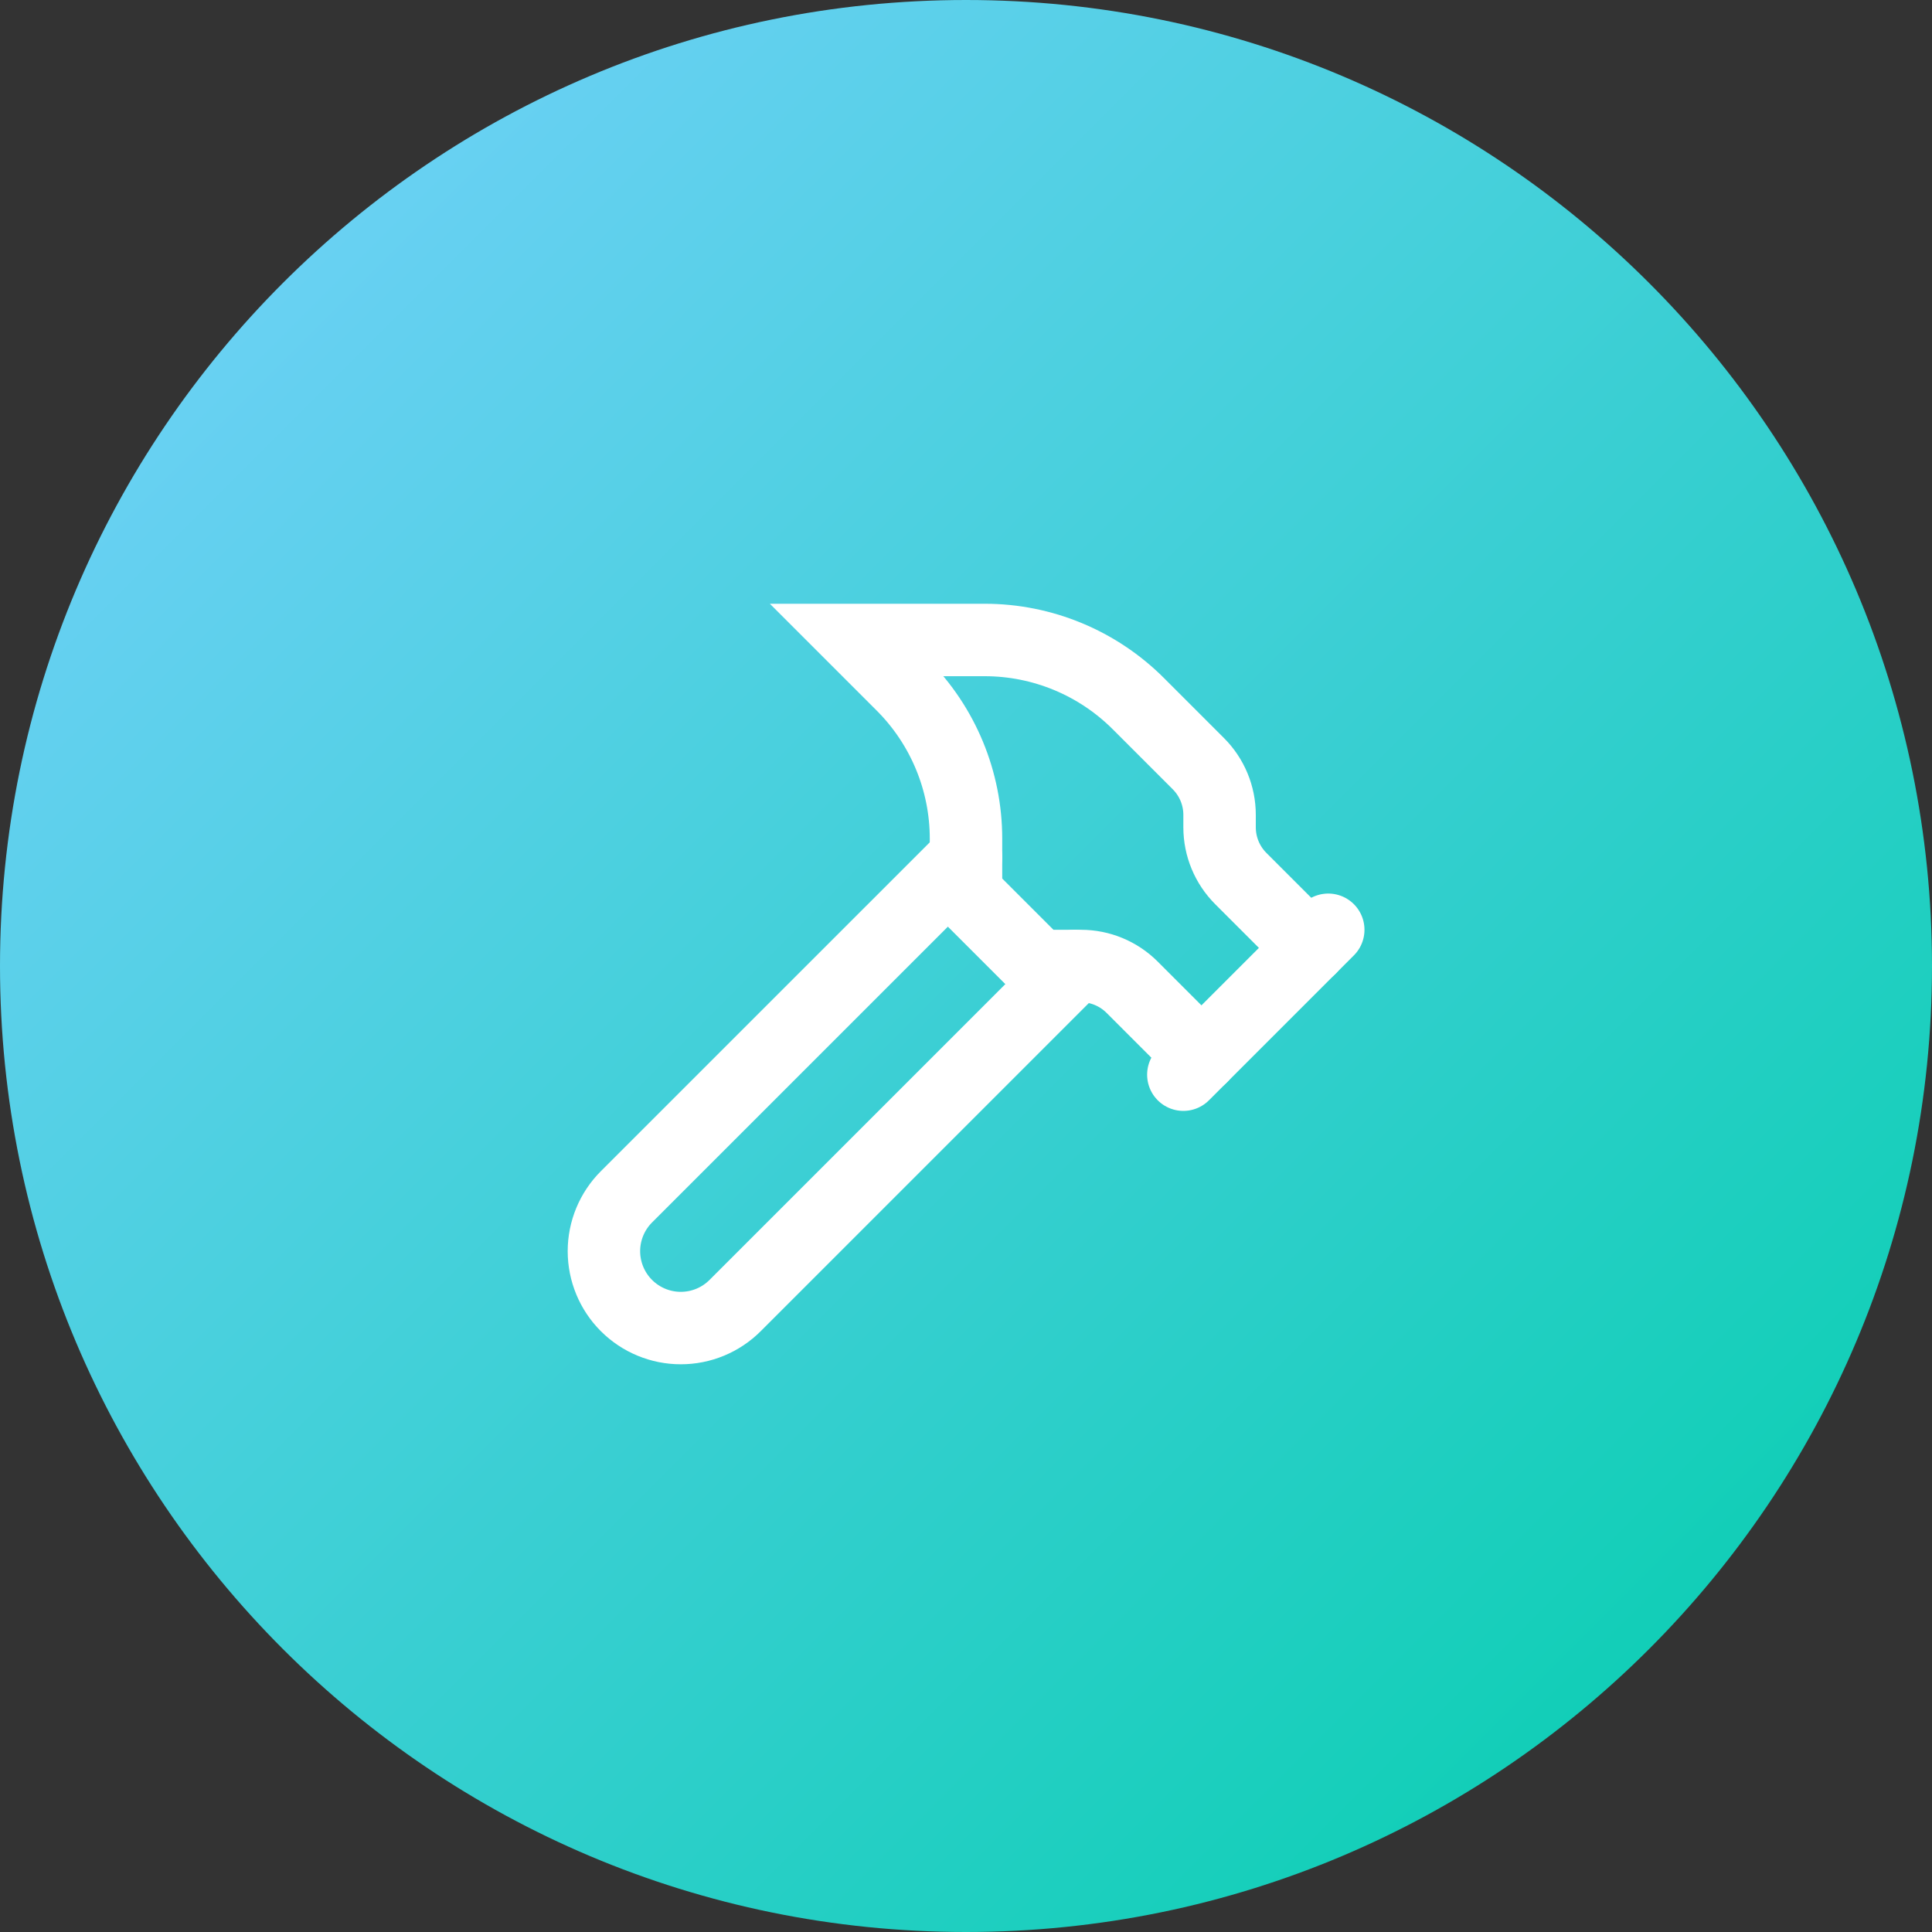 <?xml version="1.0" encoding="utf-8"?>
<svg xmlns="http://www.w3.org/2000/svg" fill="none" height="100%" overflow="visible" preserveAspectRatio="none" style="display: block;" viewBox="0 0 80 80" width="100%">
<rect x="0" y="0" width="80" height="80" fill="#333333" stroke="none"/>
<g id="HowWeWork">
<path d="M0 40C0 17.909 17.909 0 40 0C62.091 0 80 17.909 80 40C80 62.091 62.091 80 40 80C17.909 80 0 62.091 0 40Z" fill="url(#paint0_linear_0_4)"/>
<g id="Icon">
<path d="M44.5 40L30.441 54.059C30.145 54.355 29.794 54.59 29.408 54.75C29.022 54.91 28.608 54.992 28.19 54.992C27.346 54.992 26.537 54.657 25.94 54.06C25.343 53.464 25.008 52.654 25.007 51.81C25.007 50.966 25.342 50.156 25.939 49.559L40 35.5" id="Vector" stroke="white" stroke-linecap="round" stroke-width="3"/>
<path d="M49 44.5L55 38.5" id="Vector_2" stroke="white" stroke-linecap="round" stroke-width="3"/>
<path d="M54.25 39.25L51.379 36.379C50.816 35.816 50.5 35.054 50.5 34.258V33.742C50.5 32.946 50.184 32.184 49.621 31.621L47.136 29.136C45.448 27.448 43.16 26.5 40.774 26.5H35.5L37.364 28.364C39.052 30.052 40 32.341 40 34.727V37L43 40H44.758C45.554 40 46.316 40.316 46.879 40.879L49.75 43.75" id="Vector_3" stroke="white" stroke-linecap="round" stroke-width="3"/>
</g>
</g>
<defs>
<linearGradient gradientUnits="userSpaceOnUse" id="paint0_linear_0_4" x1="0" x2="80" y1="0" y2="80">
<stop stop-color="#7AD1FF"/>
<stop offset="1" stop-color="#00CEAB"/>
</linearGradient>
</defs>
</svg>
